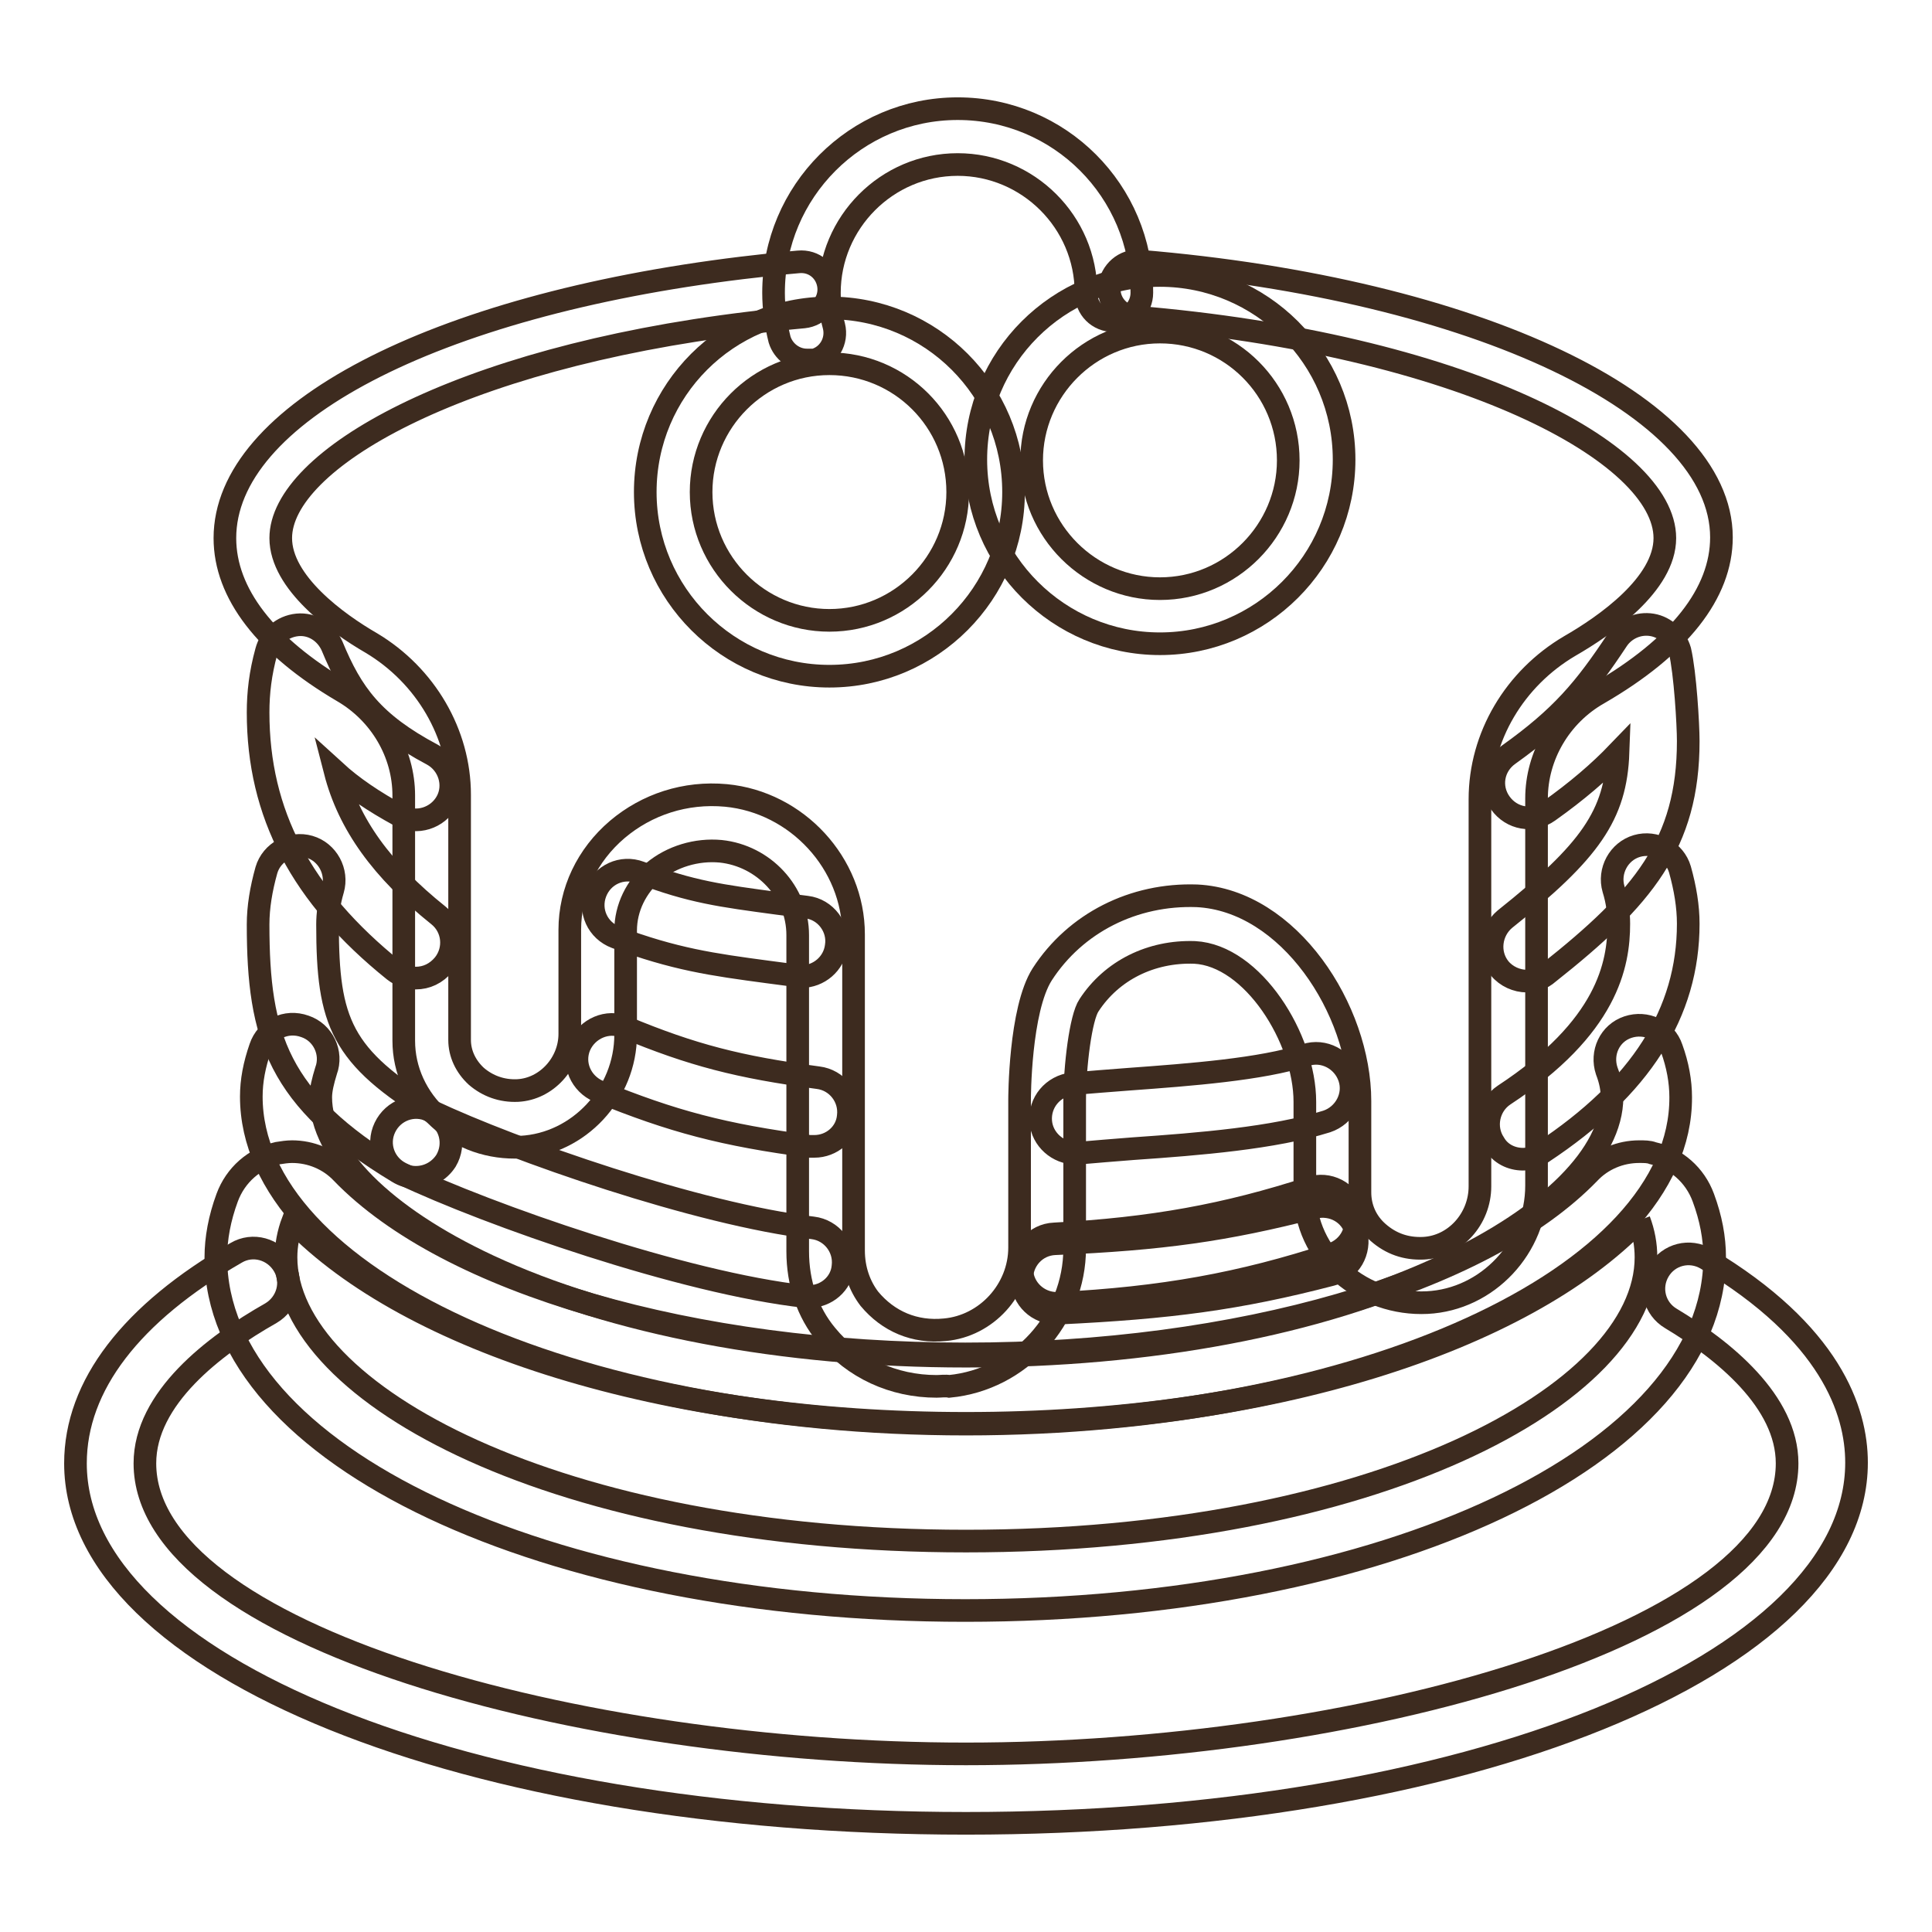 <?xml version="1.0" encoding="utf-8"?>
<!-- Svg Vector Icons : http://www.onlinewebfonts.com/icon -->
<!DOCTYPE svg PUBLIC "-//W3C//DTD SVG 1.1//EN" "http://www.w3.org/Graphics/SVG/1.1/DTD/svg11.dtd">
<svg version="1.1" xmlns="http://www.w3.org/2000/svg" xmlns:xlink="http://www.w3.org/1999/xlink" x="0px" y="0px" viewBox="0 0 256 256" enable-background="new 0 0 256 256" xml:space="preserve">
<g> <path stroke-width="3" fill-opacity="0" stroke="#3d2b1f"  d="M128,241.6c-66.2,0-118-20.9-118-47.7c0-10.3,7.4-19.9,21.3-27.9c2.2-1.3,5-0.5,6.3,1.7 c1.3,2.2,0.5,5-1.7,6.3c-7.6,4.3-16.7,11.3-16.7,19.9c0,22.7,57.4,38.5,108.8,38.5c51.5,0,108.8-15.8,108.8-38.5 c0-8.2-8.4-15-15.4-19.2c-2.2-1.3-2.9-4.1-1.6-6.3s4.1-2.9,6.3-1.6c16.4,9.8,19.9,20.1,19.9,27C246,220.7,194.2,241.6,128,241.6 L128,241.6z"/> <path stroke-width="3" fill-opacity="0" stroke="#3d2b1f"  d="M217.2,161.7c0.6,1.6,0.9,3.2,0.9,4.9c0,18.2-36.2,37.6-90.1,37.6s-90.1-19.4-90.1-37.6 c0-1.6,0.3-3.2,0.9-4.8c15.4,15.9,49.1,26.8,89.2,26.8S201.8,177.7,217.2,161.7 M217.2,152.6c-2.5,0-4.9,1-6.6,2.8 c-14.1,14.6-46.5,24-82.7,24c-36.1,0-68.5-9.4-82.6-24c-1.7-1.8-4.1-2.8-6.6-2.8c-0.6,0-1.3,0.1-1.9,0.2c-3.1,0.7-5.6,2.9-6.7,5.9 c-1,2.7-1.5,5.4-1.5,7.9c0,26.2,43.6,46.8,99.3,46.8c55.7,0,99.3-20.6,99.3-46.8c0-2.6-0.5-5.2-1.5-7.9c-1.1-3-3.6-5.2-6.7-5.9 C218.5,152.6,217.9,152.6,217.2,152.6L217.2,152.6z"/> <path stroke-width="3" fill-opacity="0" stroke="#3d2b1f"  d="M128,188.7c-52.2,0-94.7-19.5-94.7-43.4c0-2.1,0.4-4.2,1.2-6.5c0.8-2.4,3.4-3.7,5.9-2.8 c2.4,0.8,3.7,3.5,2.8,5.9c-0.4,1.3-0.7,2.5-0.7,3.5c0,7.5,8.3,15.8,22.2,22.3c16.5,7.7,39,12,63.3,12c24.3,0,46.8-4.2,63.4-12 c13.9-6.5,22.2-14.8,22.2-22.3c0-1.1-0.2-2.2-0.7-3.5c-0.8-2.4,0.4-5,2.8-5.8c2.4-0.8,5,0.4,5.8,2.8c0.8,2.2,1.2,4.4,1.2,6.5 C222.8,169.2,180.2,188.7,128,188.7z"/> <path stroke-width="3" fill-opacity="0" stroke="#3d2b1f"  d="M140,174c-2.5,0-4.5-1.9-4.6-4.4c-0.1-2.5,1.8-4.7,4.4-4.8c14.2-0.6,22.6-1.8,34.3-4.8 c2.5-0.6,5,0.8,5.6,3.3c0.6,2.5-0.8,5-3.3,5.6c-12.3,3.2-21.4,4.4-36.2,5.1H140L140,174z M55.1,156c-0.8,0-1.6-0.2-2.4-0.7 c-15.9-9.6-18.5-17.9-18.5-32.8c0-2.3,0.4-4.7,1.1-7.2c0.7-2.4,3.3-3.8,5.7-3.1c2.4,0.7,3.8,3.3,3.1,5.7c-0.5,1.7-0.7,3.2-0.7,4.6 c0,13,1.8,17.5,14.1,25c2.2,1.3,2.9,4.1,1.6,6.3C58.2,155.2,56.7,156,55.1,156L55.1,156z"/> <path stroke-width="3" fill-opacity="0" stroke="#3d2b1f"  d="M107.2,171.8c-0.2,0-0.3,0-0.5,0C90.5,170,64.8,161,53.2,155.5c-2.3-1.1-3.3-3.8-2.2-6.1 c1.1-2.3,3.8-3.3,6.1-2.2c11,5.2,35.4,13.7,50.6,15.5c2.5,0.3,4.3,2.6,4,5.1C111.5,170.1,109.5,171.8,107.2,171.8z M140,172.7 c-2.4,0-4.5-1.9-4.6-4.4c-0.1-2.5,1.8-4.7,4.3-4.8c13-0.7,22.8-2.5,33.9-6.1c2.4-0.8,5,0.5,5.8,3c0.8,2.4-0.5,5-3,5.8 c-11.9,3.9-22.4,5.8-36.2,6.5C140.2,172.7,140.1,172.7,140,172.7L140,172.7z M201.8,153.6c-1.5,0-3-0.7-3.8-2.1 c-1.4-2.1-0.8-5,1.3-6.4c13.7-9,15.2-17.3,15.2-22.7c0-1.4-0.2-3-0.7-4.6c-0.7-2.4,0.7-5,3.1-5.7c2.4-0.7,5,0.7,5.7,3.1 c0.7,2.5,1.1,4.9,1.1,7.2c0,11.8-6.3,21.7-19.3,30.3C203.6,153.3,202.7,153.6,201.8,153.6z M107.9,151.9c-0.2,0-0.4,0-0.6,0 c-11.4-1.5-18.2-3.3-28-7.3c-2.3-1-3.5-3.6-2.5-6c1-2.3,3.7-3.5,6-2.5c8.9,3.7,15.1,5.3,25.6,6.7c2.5,0.3,4.3,2.6,4,5.1 C112.2,150.2,110.2,151.9,107.9,151.9z M142.5,152.8c-2.3,0-4.4-1.8-4.6-4.2c-0.2-2.5,1.6-4.7,4.2-5c2.3-0.2,4.9-0.4,7.5-0.6 c8.2-0.6,17.5-1.3,23.4-3.2c2.4-0.8,5,0.6,5.8,3c0.8,2.4-0.6,5-3,5.8c-7,2.2-16.9,3-25.6,3.6c-2.6,0.2-5,0.4-7.3,0.6 C142.8,152.8,142.6,152.8,142.5,152.8z"/> <path stroke-width="3" fill-opacity="0" stroke="#3d2b1f"  d="M202.3,130c-1.3,0-2.7-0.6-3.6-1.7c-1.6-2-1.2-4.9,0.7-6.5c11.3-9,14.7-13.8,15-22.1 c-2.5,2.6-5.4,5.1-9.2,7.8c-2.1,1.5-4.9,1-6.4-1.1c-1.5-2.1-1-4.9,1.1-6.4c7-5,10.1-8.7,14.4-15.2c1-1.5,2.8-2.3,4.6-2 c1.8,0.3,3.2,1.7,3.7,3.4c0.7,3,1.1,9.8,1.1,12c0,13.6-6,20.8-18.5,30.7C204.3,129.7,203.3,130,202.3,130L202.3,130z M106.2,129.4 c-0.2,0-0.4,0-0.6-0.1l-3.8-0.5c-7.5-1-12.4-1.7-20.2-4.6c-2.4-0.9-3.6-3.5-2.7-5.9c0.9-2.4,3.5-3.6,5.9-2.7 c6.8,2.6,10.8,3.1,18.2,4.1l3.9,0.5c2.5,0.3,4.3,2.7,3.9,5.2C110.5,127.7,108.5,129.4,106.2,129.4z M55.1,129.6c-1,0-2-0.3-2.9-1 c-12.3-9.9-18-20.8-18-34.2c0-2.6,0.3-5.2,1.1-8.1c0.5-1.9,2.1-3.3,4.1-3.5c2-0.2,3.8,1,4.6,2.8c2.6,6.3,5.4,10.2,13.3,14.4 c2.2,1.2,3.1,4,1.9,6.2c-1.2,2.2-4,3.1-6.2,1.9c-3.5-1.9-6.3-3.8-8.6-5.9c1.8,7,6.2,13.1,13.7,19.1c2,1.6,2.3,4.5,0.7,6.5 C57.8,129,56.5,129.6,55.1,129.6z"/> <path stroke-width="3" fill-opacity="0" stroke="#3d2b1f"  d="M124.1,183.7c-5.7,0-11-2.4-14.6-6.8c-2.5-3-3.8-6.9-3.8-11.1v-41.9c0-5.7-4.5-10.5-10.2-11.1 c-3.2-0.3-6.5,0.7-8.9,2.7c-2.3,2-3.7,4.8-3.7,7.8v13.8c0,7.8-6.2,14.5-13.9,14.9c-4,0.2-7.9-1.1-10.8-3.8c-3-2.7-4.7-6.4-4.7-10.3 v-32.5c0-5.6-3.1-10.9-8.1-13.8c-10.2-6-15.6-13-15.6-20.3c0-16.4,27.5-30.8,68.5-35.8c2.6-0.3,5.1-0.6,7.5-0.8 c2.1-0.2,3.8,1.3,4,3.3c0.2,2-1.3,3.8-3.3,4c-2.3,0.2-4.8,0.5-7.3,0.8c-38.8,4.7-62,18.2-62,28.5c0,5.9,7.5,11.3,12,13.9 c7.2,4.3,11.7,12,11.7,20.1v32.5c0,1.8,0.8,3.5,2.2,4.8c1.5,1.3,3.4,2,5.5,1.9c3.8-0.2,6.9-3.6,6.9-7.5v-13.8 c0-5.1,2.3-9.9,6.3-13.3c3.9-3.3,9-5,14.4-4.5c9.4,0.9,16.9,9,16.9,18.4v41.9c0,2.5,0.8,4.7,2.1,6.4c2.5,3,6,4.5,10,4.1 c5.5-0.5,9.9-5.3,9.9-10.9v-19.6c0-0.1,0-11.9,3-16.6c4.4-6.8,12.1-10.7,20.5-10.4c12.2,0.6,21.6,15.1,21.6,27.2V158 c0,2,0.8,3.9,2.4,5.3c1.7,1.5,3.7,2.2,6,2.1c4.2-0.2,7.5-3.9,7.5-8.2v-51.3c0-8.3,4.6-16,11.9-20.3c4.7-2.7,12.6-8.2,12.6-14.3 c0-11.3-26.9-25.7-70.3-29.3c-2-0.2-3.5-2-3.3-4c0.2-2,2-3.6,4-3.4c44.7,3.7,77.1,19.2,77.1,36.6c0,7.4-5.6,14.5-16.3,20.7 c-5.1,2.9-8.2,8.3-8.2,13.9v51.3c0,8.2-6.5,15.1-14.5,15.5c-4.1,0.2-8.2-1.2-11.3-3.9c-3.1-2.8-4.9-6.6-4.9-10.7V146 c0-8.4-6.9-19.4-14.6-19.8c-5.8-0.2-11,2.4-14,7c-1.1,1.6-1.9,8.1-1.9,12.6v19.6c0,9.4-7.3,17.4-16.6,18.3 C125.3,183.6,124.6,183.7,124.1,183.7L124.1,183.7z"/> <path stroke-width="3" fill-opacity="0" stroke="#3d2b1f"  d="M106.9,47.7c-1.6,0-3.1-1.1-3.6-2.7c-0.5-2-0.8-4.1-0.8-6.2c0-13.4,10.9-24.4,24.4-24.4 c13.5,0,24.4,10.9,24.4,24.4c0,2-1.6,3.7-3.7,3.7s-3.7-1.6-3.7-3.7c0-9.4-7.7-17-17-17c-9.4,0-17,7.7-17,17c0,1.5,0.2,2.9,0.6,4.4 c0.5,2-0.7,4-2.6,4.5C107.5,47.7,107.2,47.7,106.9,47.7z"/> <path stroke-width="3" fill-opacity="0" stroke="#3d2b1f"  d="M153.7,85.3c-13.4,0-24.4-10.9-24.4-24.4s10.9-24.4,24.4-24.4c13.4,0,24.4,10.9,24.4,24.4 S167.1,85.3,153.7,85.3z M153.7,44c-9.4,0-17,7.7-17,17c0,9.4,7.7,17,17,17c9.4,0,17-7.7,17-17C170.7,51.6,163.1,44,153.7,44z"/> <path stroke-width="3" fill-opacity="0" stroke="#3d2b1f"  d="M109.9,89.6c-13.4,0-24.4-10.9-24.4-24.4c0-13.5,10.9-24.4,24.4-24.4c13.5,0,24.4,10.9,24.4,24.4 C134.3,78.6,123.4,89.6,109.9,89.6z M109.9,48.2c-9.4,0-17,7.7-17,17c0,9.4,7.7,17,17,17c9.4,0,17-7.7,17-17 C126.9,55.8,119.3,48.2,109.9,48.2z"/></g>
</svg>